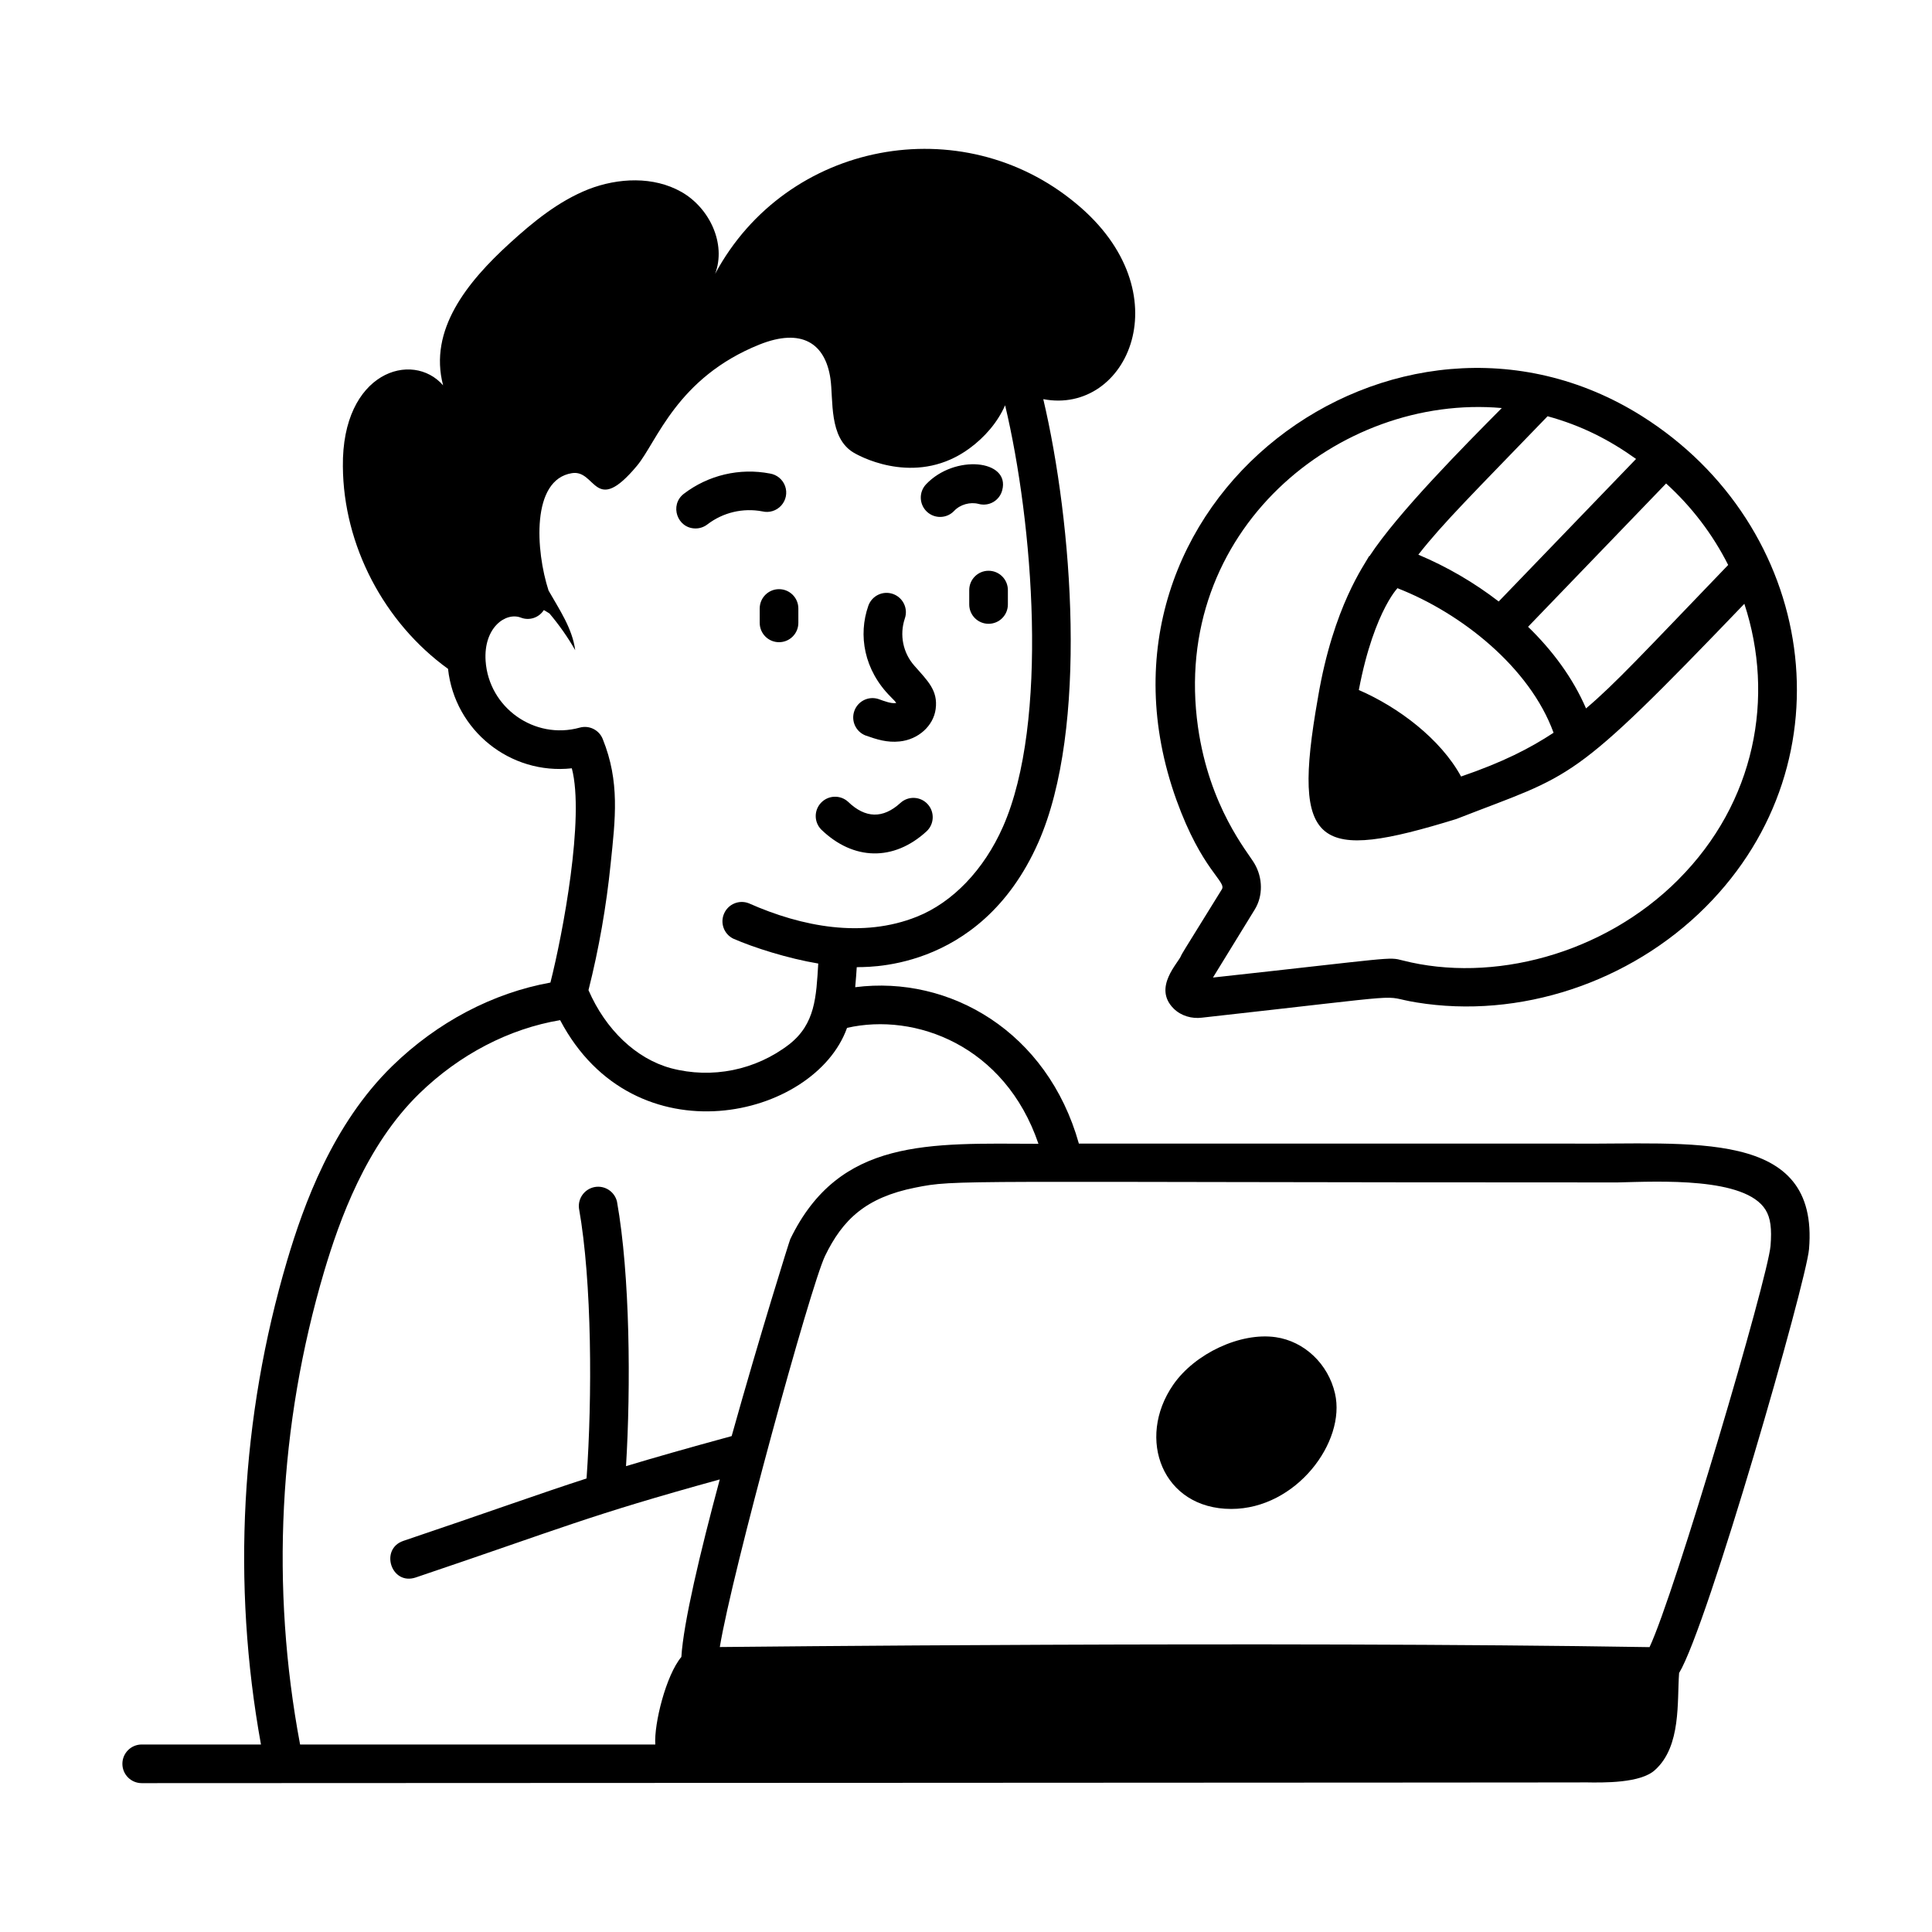 <svg xmlns="http://www.w3.org/2000/svg" width="40" height="40"><path d="M 32.483 23.677 L 22.337 23.677 C 21.687 21.361 19.666 20.188 17.706 20.439 C 17.723 20.257 17.73 20.143 17.738 20.025 C 17.791 20.007 20.278 20.2 21.498 17.441 C 22.539 15.081 22.202 10.817 21.6 8.264 C 23.346 8.598 24.502 6.049 22.278 4.213 C 19.917 2.247 16.287 2.914 14.806 5.669 C 15.041 5.045 14.689 4.303 14.107 3.973 C 13.531 3.647 12.801 3.679 12.182 3.919 C 11.563 4.165 11.041 4.591 10.55 5.039 C 9.675 5.837 8.87 6.829 9.174 7.978 C 8.539 7.25 7.076 7.697 7.099 9.658 C 7.11 11.29 7.95 12.89 9.276 13.848 C 9.415 15.124 10.563 16.046 11.839 15.907 C 12.107 16.921 11.653 19.329 11.396 20.343 C 10.205 20.558 9.055 21.161 8.121 22.071 C 6.885 23.277 6.287 24.946 5.945 26.097 C 4.983 29.349 4.798 32.782 5.403 36.118 L 2.934 36.118 C 2.713 36.118 2.534 36.297 2.534 36.518 C 2.534 36.739 2.713 36.918 2.934 36.918 C 3.002 36.918 34.75 36.906 32.813 36.902 C 33.198 36.909 33.975 36.922 34.269 36.642 C 34.811 36.15 34.72 35.226 34.764 34.638 C 35.357 33.658 37.396 26.543 37.454 25.861 C 37.666 23.342 35.011 23.704 32.483 23.677 Z M 10.054 13.684 C 10.008 12.991 10.473 12.665 10.786 12.788 C 10.961 12.855 11.158 12.789 11.259 12.631 C 11.298 12.654 11.339 12.676 11.376 12.701 C 11.576 12.938 11.755 13.192 11.909 13.461 C 11.849 13.01 11.584 12.626 11.357 12.226 C 11.091 11.406 10.993 9.93 11.842 9.796 C 12.343 9.716 12.305 10.702 13.189 9.642 C 13.602 9.146 14.01 7.821 15.725 7.133 C 16.594 6.786 17.085 7.103 17.193 7.838 C 17.257 8.274 17.155 9.063 17.673 9.371 C 17.913 9.514 19.03 10.046 20.07 9.285 C 20.387 9.053 20.653 8.746 20.81 8.391 C 21.388 10.817 21.723 14.948 20.765 17.118 C 20.373 18.006 19.723 18.685 18.981 18.98 C 17.865 19.426 16.61 19.193 15.502 18.701 C 15.303 18.624 15.078 18.717 14.992 18.913 C 14.905 19.109 14.988 19.338 15.18 19.433 C 15.6 19.618 16.319 19.846 16.941 19.949 C 16.899 20.646 16.878 21.199 16.341 21.621 C 15.645 22.158 14.74 22.341 13.891 22.116 C 13.171 21.92 12.54 21.32 12.184 20.5 C 12.4 19.642 12.554 18.762 12.643 17.883 C 12.74 16.948 12.836 16.185 12.479 15.301 C 12.404 15.112 12.198 15.01 12.002 15.065 C 11.067 15.324 10.12 14.653 10.054 13.684 Z M 6.711 26.325 C 7.028 25.26 7.577 23.719 8.678 22.644 C 9.515 21.829 10.542 21.298 11.597 21.121 C 13.132 24.037 16.866 23.162 17.537 21.281 C 18.946 20.959 20.806 21.643 21.5 23.681 C 19.237 23.674 17.378 23.556 16.362 25.654 C 16.345 25.689 15.732 27.644 15.148 29.733 C 14.231 29.983 13.545 30.179 12.961 30.355 C 13.061 28.714 13.046 26.402 12.774 24.877 C 12.724 24.671 12.523 24.539 12.314 24.576 C 12.106 24.614 11.962 24.807 11.987 25.017 C 12.258 26.542 12.263 28.935 12.144 30.61 C 11.193 30.917 10.048 31.33 8.352 31.902 C 7.857 32.069 8.097 32.83 8.607 32.66 C 11.689 31.62 12.135 31.394 14.902 30.63 C 14.494 32.147 14.15 33.598 14.107 34.305 C 13.789 34.683 13.539 35.687 13.567 36.118 L 6.213 36.118 C 5.6 32.86 5.77 29.504 6.711 26.325 Z M 36.657 25.794 C 36.599 26.472 34.675 32.992 34.152 34.102 C 26.364 33.975 14.971 34.1 14.903 34.1 C 15.155 32.562 16.778 26.634 17.082 26.002 C 17.447 25.248 17.927 24.793 18.946 24.589 C 19.818 24.414 19.628 24.481 33.488 24.481 C 34.35 24.46 36.136 24.367 36.555 25.05 C 36.657 25.215 36.686 25.438 36.657 25.794 Z" fill="rgb(0,0,0)"></path><path d="M 26.413 27.685 C 25.684 27.579 24.738 28.022 24.29 28.67 C 23.518 29.787 24.067 31.241 25.492 31.241 C 26.839 31.241 27.87 29.849 27.64 28.852 C 27.5 28.239 27.006 27.771 26.413 27.685 Z M 33.991 8.613 C 28.911 5.421 22.14 10.395 24.357 16.563 C 24.883 18.021 25.398 18.251 25.297 18.413 C 24.387 19.878 24.482 19.731 24.454 19.784 C 24.406 19.928 23.859 20.444 24.299 20.881 C 24.455 21.036 24.678 21.095 24.882 21.07 C 29.514 20.555 28.476 20.616 29.325 20.754 C 31.454 21.103 33.745 20.347 35.312 18.779 C 38.348 15.74 37.599 10.884 33.991 8.613 Z M 32.165 15.171 C 31.671 15.495 31.119 15.779 30.25 16.077 C 29.826 15.3 28.955 14.642 28.133 14.286 C 28.457 12.575 29.016 12.086 28.938 12.18 C 30.255 12.694 31.674 13.819 32.165 15.171 Z M 35.78 11.697 C 34.018 13.53 33.428 14.168 32.837 14.667 C 32.565 14.036 32.141 13.466 31.637 12.977 L 34.495 10.01 C 35.023 10.489 35.459 11.061 35.78 11.697 Z M 33.873 9.502 L 31.029 12.453 C 30.519 12.06 29.959 11.734 29.365 11.484 C 29.876 10.83 30.494 10.222 32.041 8.618 C 32.744 8.81 33.323 9.108 33.873 9.502 Z M 34.747 18.213 C 33.191 19.77 30.887 20.357 29.041 19.885 C 28.738 19.806 28.884 19.827 25.113 20.239 L 25.978 18.831 C 26.151 18.55 26.148 18.174 25.969 17.874 C 25.83 17.636 25.039 16.713 24.803 15.053 C 24.227 10.991 27.721 8.149 31.093 8.448 C 30.332 9.216 28.941 10.616 28.353 11.516 L 28.344 11.515 C 28.265 11.677 27.608 12.541 27.288 14.436 L 27.289 14.436 L 27.283 14.466 C 26.734 17.578 27.276 17.843 30.151 16.957 C 32.605 15.998 32.479 16.289 36.115 12.501 C 36.749 14.429 36.346 16.612 34.746 18.213 Z M 19.181 17.214 C 19.344 17.065 19.355 16.812 19.206 16.649 C 19.057 16.486 18.803 16.475 18.641 16.625 C 18.281 16.953 17.917 16.946 17.558 16.599 C 17.398 16.454 17.151 16.462 17.001 16.618 C 16.851 16.773 16.851 17.019 17.002 17.174 C 17.669 17.82 18.505 17.834 19.181 17.214 Z M 14.402 10.941 C 14.49 10.941 14.576 10.911 14.646 10.857 C 14.97 10.609 15.384 10.511 15.785 10.588 C 15.927 10.622 16.077 10.575 16.175 10.466 C 16.273 10.357 16.304 10.204 16.255 10.065 C 16.206 9.927 16.085 9.827 15.941 9.804 C 15.313 9.683 14.663 9.836 14.156 10.225 C 13.857 10.457 14.02 10.941 14.401 10.941 Z M 19.755 10.577 C 19.878 10.445 20.087 10.387 20.261 10.433 C 20.364 10.461 20.473 10.447 20.565 10.394 C 20.657 10.34 20.724 10.252 20.75 10.149 C 20.918 9.517 19.766 9.4 19.173 10.027 C 19.021 10.188 19.029 10.441 19.189 10.593 C 19.35 10.745 19.603 10.738 19.755 10.577 Z M 15.729 12.598 L 15.729 12.896 C 15.729 13.117 15.908 13.296 16.129 13.296 C 16.35 13.296 16.529 13.117 16.529 12.896 L 16.529 12.598 C 16.529 12.377 16.35 12.198 16.129 12.198 C 15.908 12.198 15.729 12.377 15.729 12.598 Z M 20.467 11.817 C 20.246 11.817 20.067 11.996 20.067 12.217 L 20.067 12.515 C 20.067 12.736 20.246 12.915 20.467 12.915 C 20.688 12.915 20.867 12.736 20.867 12.515 L 20.867 12.217 C 20.867 11.996 20.688 11.817 20.467 11.817 Z M 17.914 15.225 C 18.154 15.31 18.365 15.378 18.625 15.351 C 19.012 15.312 19.326 15.029 19.372 14.679 C 19.423 14.292 19.205 14.096 18.931 13.783 C 18.695 13.517 18.62 13.145 18.733 12.807 C 18.806 12.598 18.696 12.37 18.487 12.297 C 18.279 12.224 18.051 12.334 17.978 12.542 C 17.765 13.147 17.885 13.871 18.441 14.427 C 18.558 14.543 18.51 14.5 18.556 14.553 C 18.552 14.554 18.548 14.555 18.543 14.556 C 18.447 14.569 18.314 14.518 18.182 14.471 C 17.977 14.408 17.759 14.518 17.688 14.72 C 17.616 14.922 17.716 15.144 17.914 15.225 Z" fill="rgb(0,0,0)"></path></svg>